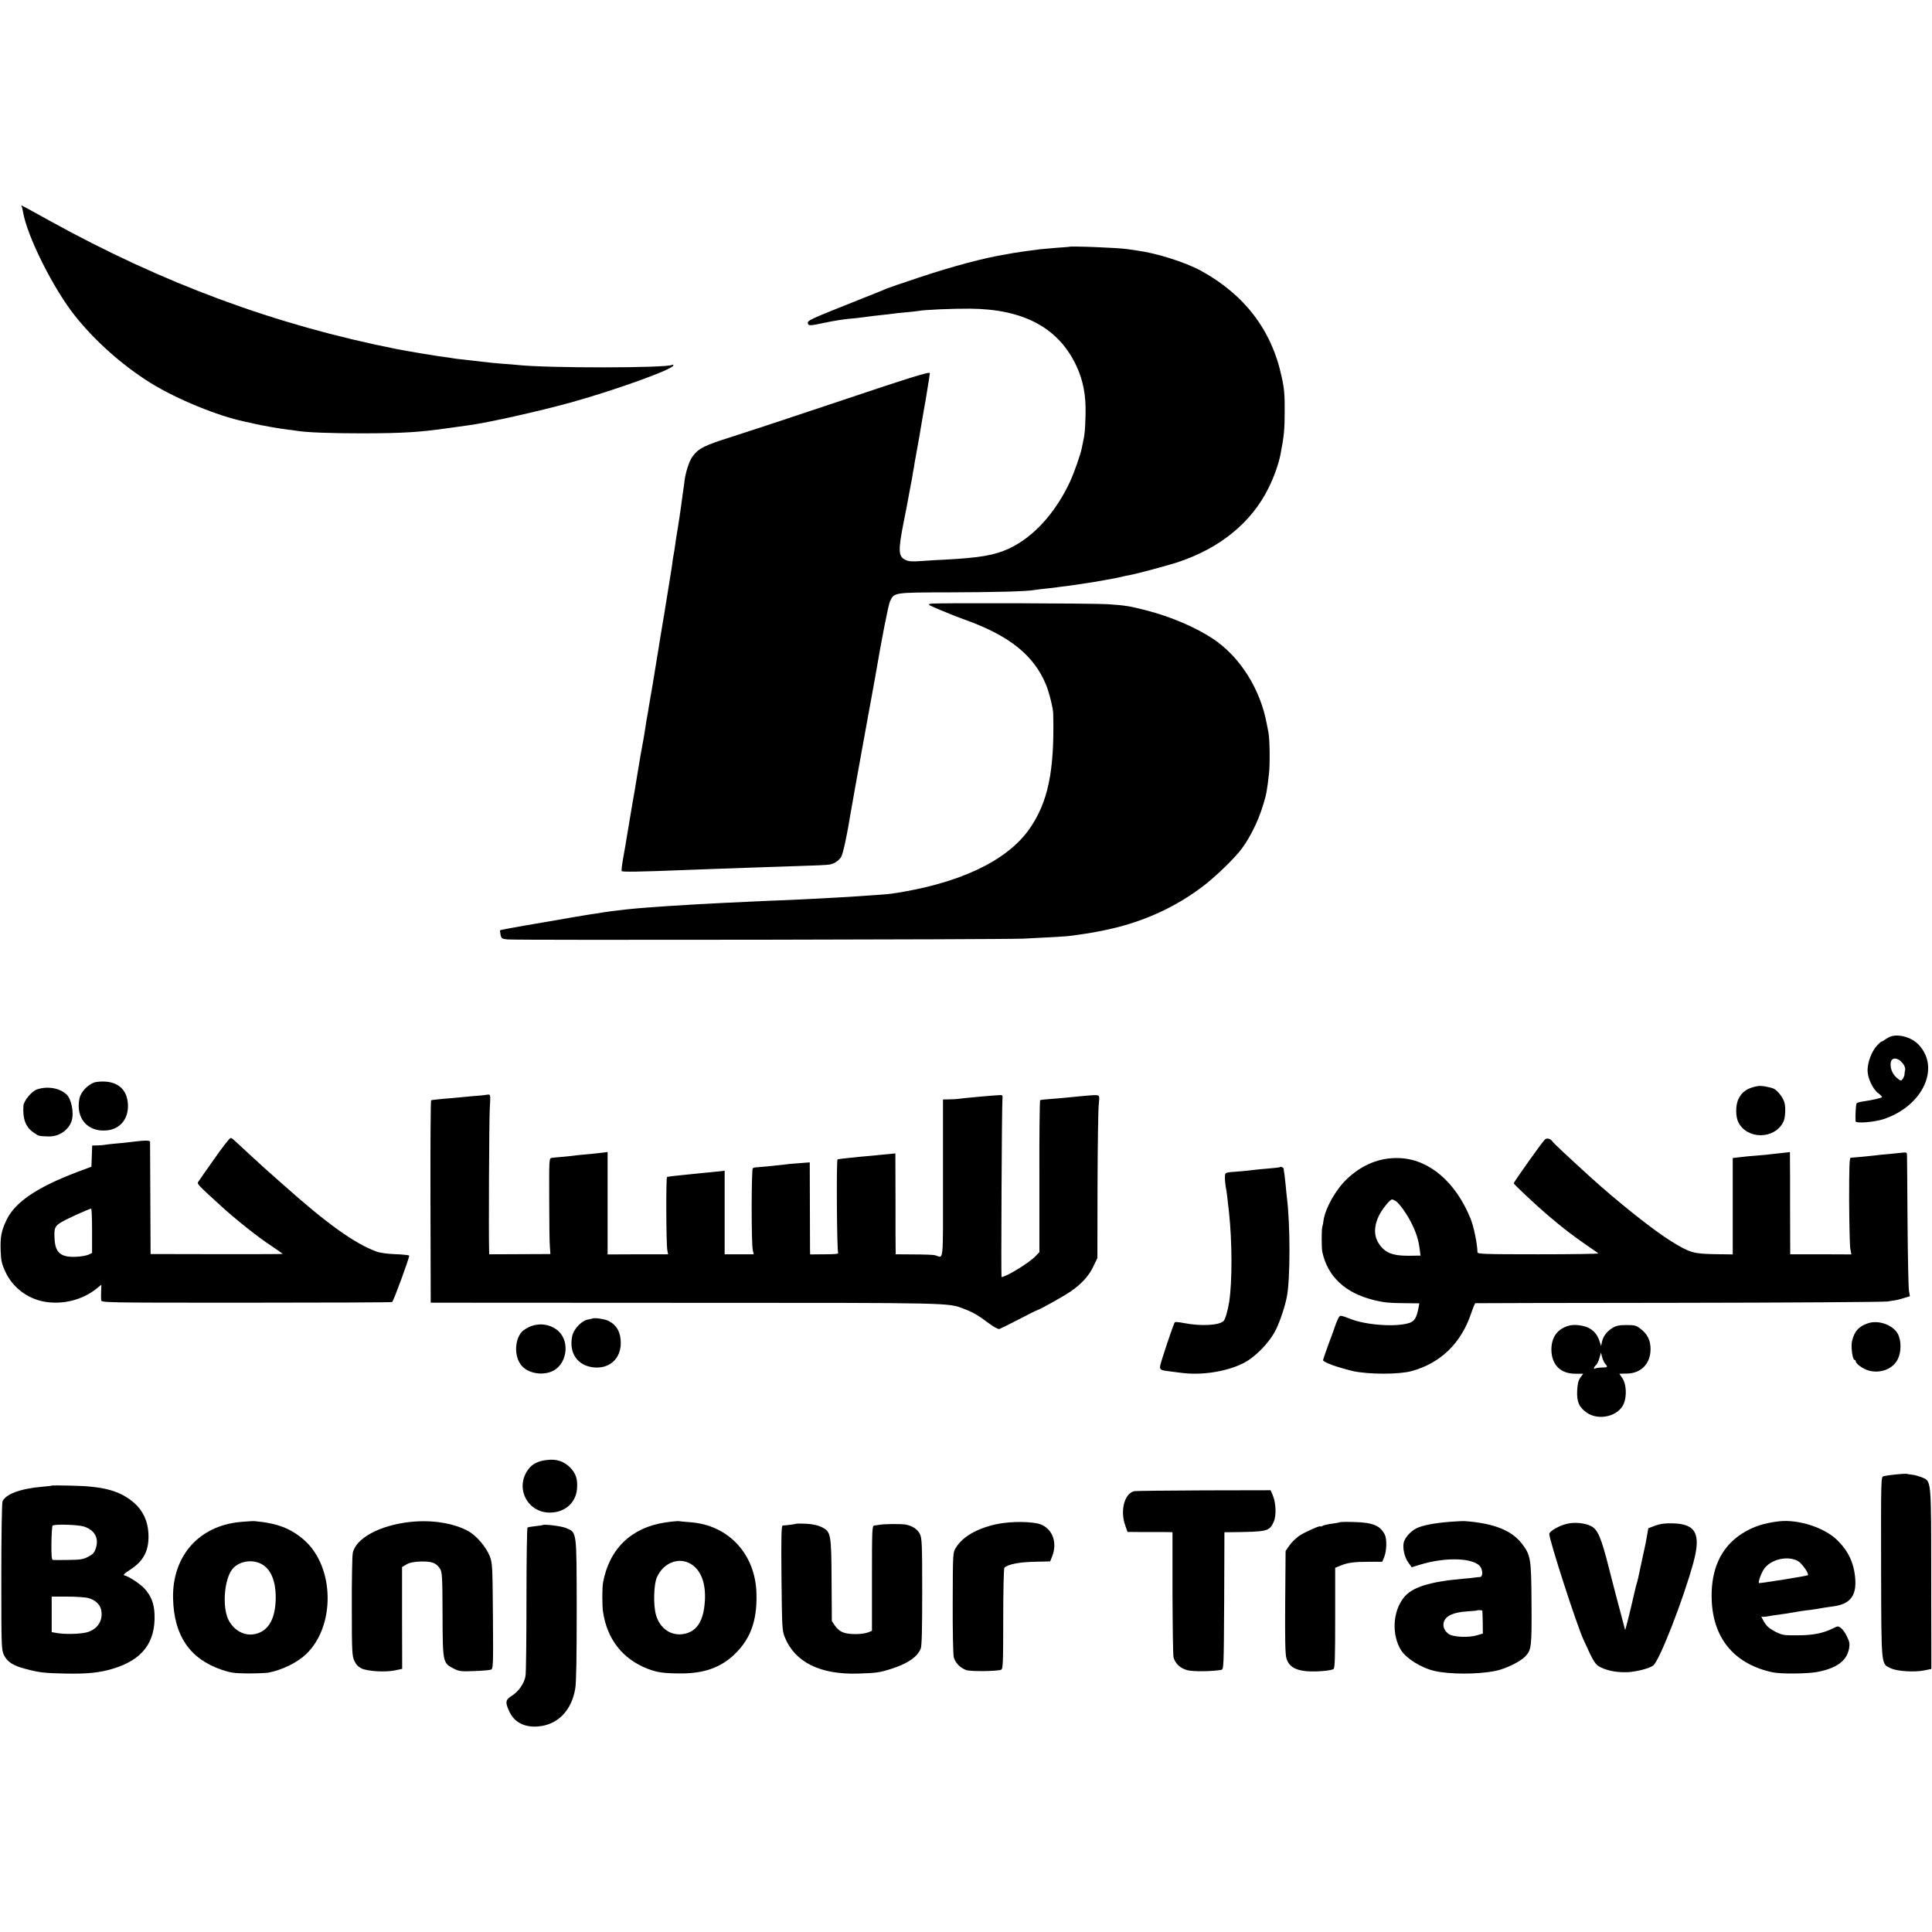 <?xml version="1.0" standalone="no"?>
<!DOCTYPE svg PUBLIC "-//W3C//DTD SVG 20010904//EN"
 "http://www.w3.org/TR/2001/REC-SVG-20010904/DTD/svg10.dtd">
<svg version="1.0" xmlns="http://www.w3.org/2000/svg"
 width="1469pt" height="1469pt" viewBox="0 0 1469 1469"
 preserveAspectRatio="xMidYMid meet">
<g transform="translate(0,1469) scale(0.1,-0.1)"
fill="#000000" stroke="none">
<path d="M163 13123 c4 -5 9 -25 12 -44 31 -185 229 -581 394 -789 155 -195
364 -380 578 -513 199 -123 510 -250 711 -292 9 -2 40 -9 67 -15 69 -16 200
-39 260 -46 28 -3 61 -8 75 -10 70 -12 253 -19 500 -19 304 1 426 8 650 40 58
8 125 18 150 21 147 19 539 107 785 175 346 97 775 252 775 281 0 5 -4 7 -8 4
-41 -25 -948 -26 -1177 -1 -22 2 -73 7 -112 9 -40 3 -112 10 -160 16 -49 6
-110 13 -138 16 -27 2 -61 7 -75 9 -14 3 -44 7 -66 10 -49 5 -292 46 -363 60
-926 183 -1782 500 -2646 978 -221 122 -218 121 -212 110z"/>
<path d="M8127 12813 c-1 0 -42 -4 -92 -7 -49 -4 -106 -9 -125 -11 -72 -9
-186 -25 -206 -29 -12 -2 -37 -7 -55 -10 -163 -26 -407 -91 -664 -177 -115
-38 -223 -75 -240 -82 -16 -8 -160 -65 -318 -128 -251 -100 -287 -117 -285
-134 4 -24 12 -24 138 3 52 11 127 23 165 27 39 3 86 8 105 11 88 12 109 14
165 20 33 3 67 8 76 9 9 2 52 6 95 10 43 4 88 9 99 11 44 9 267 18 390 17 406
-3 670 -144 806 -428 54 -112 77 -230 73 -375 -3 -118 -6 -153 -18 -205 -3
-16 -8 -41 -11 -54 -8 -44 -58 -185 -87 -249 -112 -242 -280 -427 -468 -514
-108 -50 -221 -69 -480 -83 -52 -2 -136 -7 -186 -11 -73 -5 -97 -3 -122 10
-52 27 -54 69 -9 296 14 69 28 141 31 160 3 19 8 46 11 60 12 62 15 77 20 105
2 17 7 41 9 55 3 14 8 41 10 60 3 19 8 46 11 60 3 14 14 79 26 145 11 66 22
130 24 143 2 12 9 48 14 80 6 31 13 71 15 87 19 116 26 161 26 167 0 15 -123
-23 -820 -257 -289 -97 -597 -198 -685 -226 -213 -67 -255 -88 -302 -154 -23
-33 -50 -116 -58 -179 -2 -21 -7 -57 -11 -80 -3 -22 -7 -52 -9 -66 -3 -32 -35
-244 -41 -273 -2 -12 -7 -42 -10 -67 -3 -25 -8 -54 -10 -65 -2 -11 -7 -38 -10
-60 -2 -22 -7 -51 -9 -65 -25 -153 -47 -290 -50 -310 -2 -14 -6 -41 -10 -60
-12 -71 -24 -146 -29 -175 -2 -16 -14 -88 -26 -160 -11 -71 -23 -143 -26 -160
-3 -16 -11 -66 -19 -110 -8 -44 -16 -96 -19 -115 -3 -19 -8 -46 -11 -60 -2
-13 -7 -42 -10 -65 -3 -22 -10 -62 -15 -90 -13 -66 -16 -88 -41 -235 -27 -164
-25 -156 -38 -225 -6 -33 -13 -76 -16 -95 -3 -19 -10 -60 -15 -90 -5 -30 -12
-73 -16 -95 -3 -22 -14 -85 -24 -140 -10 -55 -16 -104 -13 -108 5 -8 134 -6
488 8 108 4 368 14 555 20 52 2 187 6 300 10 113 3 219 8 235 11 38 6 70 27
91 59 13 20 46 170 70 324 3 18 8 43 10 55 2 11 13 71 23 131 11 61 36 198 55
305 20 107 38 209 41 225 2 17 7 41 10 55 5 24 38 210 50 275 51 300 100 547
112 572 32 69 25 68 458 69 347 1 583 7 641 18 10 2 51 7 89 11 39 4 77 8 85
10 8 1 40 6 70 9 30 4 69 9 85 12 17 3 44 7 60 9 43 5 253 43 273 49 9 3 32 8
50 11 55 9 293 73 377 100 322 107 561 302 690 564 41 81 78 186 91 255 27
138 32 190 32 326 1 126 -3 176 -23 265 -75 354 -283 626 -615 807 -120 65
-335 133 -485 153 -27 4 -61 9 -75 11 -65 10 -435 25 -443 17z"/>
<path d="M7081 10100 c-32 -5 -29 -7 68 -48 56 -24 145 -59 199 -78 330 -120
513 -268 605 -489 24 -58 54 -179 55 -220 11 -436 -39 -677 -183 -881 -173
-244 -540 -415 -1045 -489 -14 -2 -65 -7 -115 -10 -49 -3 -115 -8 -145 -10
-30 -2 -104 -7 -165 -10 -60 -3 -146 -8 -190 -10 -44 -3 -141 -7 -215 -10 -74
-3 -178 -7 -230 -10 -52 -2 -149 -7 -215 -10 -302 -15 -597 -34 -735 -49 -107
-12 -146 -17 -169 -21 -13 -2 -45 -7 -70 -11 -39 -5 -264 -43 -351 -59 -14 -2
-103 -18 -199 -34 -96 -17 -176 -32 -178 -34 -2 -2 0 -18 3 -34 6 -28 10 -32
53 -36 64 -7 3766 -1 3921 6 213 10 334 17 365 22 146 20 195 29 295 51 262
59 500 168 705 324 81 61 199 172 271 255 72 83 149 231 189 367 24 77 29 106
44 237 8 73 6 257 -4 310 -4 20 -9 47 -12 61 -48 269 -204 516 -410 653 -135
89 -323 169 -507 216 -123 32 -159 38 -291 47 -110 7 -1296 11 -1344 4z"/>
<path d="M14385 6812 c-11 -2 -32 -13 -47 -23 -14 -11 -29 -19 -32 -19 -4 0
-20 -15 -36 -32 -39 -43 -70 -126 -70 -186 0 -59 40 -144 81 -174 16 -12 29
-25 29 -29 0 -7 -64 -22 -145 -34 -22 -3 -43 -9 -48 -14 -6 -6 -11 -93 -8
-137 1 -18 145 -6 214 17 298 100 433 391 264 567 -50 52 -136 79 -202 64z
m79 -203 c16 -18 24 -39 22 -52 -3 -12 -5 -29 -5 -38 -1 -8 -7 -23 -14 -33
-12 -17 -15 -16 -45 9 -34 29 -53 77 -45 119 8 38 53 36 87 -5z"/>
<path d="M715 6459 c-52 -20 -101 -73 -111 -122 -30 -149 62 -256 208 -242 97
9 161 82 161 184 0 112 -62 180 -172 187 -31 2 -69 -1 -86 -7z"/>
<path d="M13365 6432 c-80 -14 -125 -46 -150 -106 -19 -45 -18 -128 2 -168 66
-133 274 -133 342 0 16 30 20 108 9 149 -10 36 -49 88 -79 104 -25 13 -99 26
-124 21z"/>
<path d="M280 6406 c-41 -15 -99 -86 -102 -124 -6 -101 17 -162 77 -203 40
-28 41 -28 113 -30 80 -3 154 48 177 119 19 64 -2 168 -42 203 -54 48 -146 62
-223 35z"/>
<path d="M3687 6364 c-1 -1 -40 -5 -87 -8 -47 -4 -98 -9 -115 -11 -16 -2 -68
-6 -115 -10 -47 -4 -88 -9 -92 -11 -4 -3 -6 -350 -5 -772 l2 -767 1940 -1
c2050 0 1992 1 2115 -46 68 -26 108 -49 189 -110 37 -28 71 -46 80 -43 9 3 72
34 141 70 69 36 133 68 142 71 29 9 199 104 258 144 83 57 139 118 173 190
l31 64 1 546 c1 300 5 578 9 618 8 75 8 75 -34 75 -18 0 -160 -13 -204 -18
-17 -2 -69 -7 -115 -10 -47 -3 -88 -8 -92 -10 -4 -3 -7 -264 -6 -580 l0 -576
-29 -30 c-48 -51 -225 -159 -259 -159 -4 0 2 1300 7 1350 3 33 1 35 -27 33
-45 -2 -298 -25 -315 -29 -8 -1 -36 -3 -62 -3 l-48 -1 0 -601 c0 -670 7 -602
-61 -583 -11 3 -83 6 -160 6 l-139 1 0 26 c-1 14 -1 187 -1 383 l-1 358 -51
-5 c-29 -3 -79 -7 -112 -11 -33 -3 -78 -7 -100 -9 -22 -2 -69 -7 -105 -11 -36
-3 -68 -8 -72 -10 -9 -6 -5 -695 5 -710 4 -8 -26 -11 -103 -11 l-110 -1 -1 37
c0 20 -1 177 -1 350 l-1 313 -89 -7 c-49 -3 -97 -8 -107 -10 -19 -3 -157 -17
-201 -20 -14 0 -30 -4 -36 -7 -11 -7 -12 -574 0 -624 l7 -31 -111 0 -110 0 0
318 0 318 -27 -4 c-16 -2 -61 -6 -101 -10 -41 -4 -86 -8 -100 -10 -15 -2 -63
-7 -107 -11 -44 -4 -83 -9 -87 -10 -5 -1 -12 -2 -16 -3 -9 -1 -7 -508 2 -557
l6 -31 -230 0 -230 -1 0 390 0 389 -37 -5 c-21 -3 -72 -8 -113 -12 -41 -3 -83
-8 -92 -9 -9 -2 -50 -6 -90 -10 -40 -3 -82 -7 -93 -9 -20 -3 -20 -10 -19 -312
0 -170 2 -334 5 -364 l4 -55 -232 -1 -233 -1 -1 26 c-4 129 0 1000 5 1083 6
104 6 107 -14 105 -12 -1 -22 -2 -23 -3z"/>
<path d="M1629 5878 c-63 -89 -118 -168 -123 -176 -8 -14 -1 -22 178 -185 110
-100 275 -232 379 -300 48 -32 87 -60 87 -61 0 -2 -226 -2 -502 -2 l-503 1 -2
420 c-1 231 -2 426 -2 433 -1 13 -41 12 -161 -3 -19 -3 -64 -7 -100 -10 -36
-3 -74 -8 -85 -10 -11 -2 -37 -4 -57 -4 l-37 -1 -3 -81 -3 -80 -104 -39 c-309
-117 -475 -229 -541 -365 -39 -81 -49 -130 -45 -236 3 -74 8 -99 36 -159 54
-118 167 -204 295 -227 140 -25 288 12 397 98 l38 31 -2 -49 c-1 -26 -1 -57 0
-68 1 -20 7 -20 1105 -20 608 0 1106 2 1108 5 15 19 135 347 129 353 -4 4 -52
9 -107 11 -57 2 -117 10 -142 20 -165 60 -379 214 -706 506 -71 63 -138 123
-149 132 -11 10 -65 59 -120 110 -128 119 -121 113 -134 115 -6 1 -62 -70
-124 -159z m-929 -546 l0 -169 -27 -13 c-16 -7 -59 -15 -97 -16 -113 -5 -156
31 -161 135 -5 83 1 98 53 129 45 27 210 101 225 102 4 0 7 -76 7 -168z"/>
<path d="M11748 6027 c-17 -13 -238 -324 -238 -334 0 -8 163 -161 260 -244
102 -87 189 -155 290 -224 47 -32 89 -62 93 -65 5 -4 -200 -7 -455 -7 -416 0
-464 2 -464 16 -2 68 -28 195 -53 256 -112 276 -312 448 -534 459 -149 8 -287
-46 -405 -158 -84 -79 -164 -220 -178 -313 -3 -21 -7 -44 -10 -52 -6 -18 -6
-160 0 -189 40 -187 172 -312 388 -366 79 -20 119 -24 252 -25 l98 -1 -7 -37
c-14 -74 -31 -101 -72 -113 -98 -31 -320 -16 -438 29 -79 30 -83 31 -93 18 -5
-7 -17 -32 -26 -57 -8 -25 -33 -94 -56 -154 -22 -61 -40 -114 -40 -118 0 -7
28 -22 60 -33 3 -1 12 -5 20 -8 18 -7 118 -36 151 -43 121 -25 343 -25 439 0
222 60 379 211 456 440 14 42 29 77 32 77 4 1 698 2 1542 3 844 1 1560 6 1590
10 75 11 81 12 129 27 l43 13 -7 40 c-4 23 -9 257 -11 521 -2 264 -3 492 -4
507 0 25 -3 28 -32 24 -18 -2 -67 -7 -108 -11 -41 -3 -86 -8 -100 -10 -27 -4
-167 -17 -188 -18 -10 0 -12 -68 -12 -326 1 -179 5 -345 9 -367 l8 -42 -233 1
-232 0 -1 336 c0 185 0 360 -1 389 l0 52 -52 -6 c-29 -3 -66 -7 -83 -9 -16 -3
-67 -7 -112 -11 -45 -3 -106 -9 -135 -13 l-53 -6 0 -367 0 -366 -140 2 c-159
3 -187 11 -328 98 -129 79 -411 303 -612 486 -178 162 -281 259 -288 269 -15
24 -43 33 -59 20z m-1139 -467 c28 -14 94 -108 128 -180 34 -71 49 -120 58
-191 l6 -46 -73 -1 c-116 -2 -173 13 -217 58 -63 66 -73 146 -28 243 22 48 85
127 101 127 4 0 15 -4 25 -10z"/>
<path d="M9728 5814 c-2 -1 -41 -5 -86 -9 -46 -4 -93 -8 -104 -10 -11 -2 -58
-7 -104 -11 -124 -9 -119 -7 -120 -44 -1 -18 2 -51 6 -74 7 -37 11 -66 25
-196 24 -223 25 -524 1 -680 -10 -64 -30 -132 -42 -144 -34 -34 -172 -41 -302
-16 -34 7 -65 10 -69 6 -10 -9 -113 -319 -113 -338 0 -22 9 -27 57 -33 22 -3
67 -9 102 -13 153 -21 339 7 469 70 96 47 205 159 255 261 32 67 68 175 82
249 26 132 26 550 0 753 -2 17 -7 62 -10 100 -4 39 -9 77 -10 85 -2 8 -4 22
-4 31 -1 13 -24 22 -33 13z"/>
<path d="M4505 4665 c-5 -2 -22 -6 -38 -9 -48 -11 -104 -71 -116 -124 -27
-129 39 -226 163 -239 120 -12 206 65 206 186 0 80 -30 135 -92 167 -26 14
-104 26 -123 19z"/>
<path d="M14208 4630 c-72 -22 -109 -62 -126 -137 -10 -44 4 -143 19 -143 5 0
9 -5 9 -10 0 -19 54 -58 98 -71 90 -25 186 12 222 87 28 56 27 144 -1 194 -37
65 -143 104 -221 80z"/>
<path d="M4025 4601 c-22 -10 -48 -27 -57 -37 -63 -71 -57 -213 12 -272 54
-46 143 -59 213 -31 114 46 145 220 55 306 -59 55 -148 68 -223 34z"/>
<path d="M11928 4610 c-87 -25 -131 -87 -132 -180 0 -115 68 -185 180 -185
l62 0 -22 -30 c-15 -22 -22 -48 -24 -100 -4 -84 15 -126 74 -167 93 -63 241
-26 281 70 23 56 19 147 -10 191 l-24 36 58 1 c108 2 179 76 179 186 0 65 -22
112 -73 152 -35 28 -46 31 -110 31 -57 0 -79 -5 -108 -23 -42 -26 -70 -63 -79
-107 l-6 -30 -13 40 c-17 50 -46 83 -90 102 -42 18 -106 24 -143 13z m278
-291 c21 -23 18 -27 -26 -27 -22 0 -44 -4 -50 -7 -16 -10 -12 11 5 25 8 7 20
31 26 54 l12 41 9 -35 c5 -19 16 -42 24 -51z"/>
<path d="M4160 3589 c-68 -7 -112 -29 -143 -71 -105 -142 -6 -333 169 -329
110 2 192 75 201 178 7 75 -8 120 -53 166 -47 46 -103 65 -174 56z"/>
<path d="M14414 3479 c-39 -4 -80 -10 -92 -13 -20 -7 -20 -8 -19 -694 2 -769
-1 -731 74 -767 48 -23 179 -31 254 -16 l54 11 -1 683 c0 768 2 743 -71 774
-21 8 -54 18 -73 20 -19 2 -39 5 -45 7 -5 1 -42 -1 -81 -5z"/>
<path d="M398 3395 c-2 -2 -39 -6 -82 -10 -162 -14 -276 -57 -297 -112 -5 -14
-9 -260 -9 -575 0 -531 1 -553 20 -592 25 -52 70 -81 162 -105 105 -28 146
-33 308 -36 164 -3 254 6 355 36 226 67 328 199 320 414 -3 83 -26 142 -78
198 -32 35 -120 92 -152 99 -12 2 3 16 45 43 106 68 147 152 138 284 -6 89
-43 166 -106 222 -107 94 -234 129 -484 133 -76 2 -139 2 -140 1z m240 -312
c83 -27 116 -89 90 -167 -10 -32 -23 -45 -58 -63 -38 -20 -61 -23 -150 -24
-58 -1 -111 -1 -118 0 -9 1 -12 33 -11 129 1 70 5 129 9 132 20 13 194 7 238
-7z m34 -544 c52 -14 88 -48 97 -89 17 -80 -26 -148 -107 -171 -49 -14 -174
-17 -234 -5 l-35 6 0 135 0 135 121 0 c67 0 138 -5 158 -11z"/>
<path d="M8625 3352 c-75 -16 -110 -148 -69 -261 l17 -49 111 -1 c61 0 138 0
171 0 l60 -1 0 -462 c1 -255 4 -475 8 -490 13 -48 53 -85 108 -98 46 -11 187
-9 254 3 20 4 20 13 23 525 l2 522 48 0 c282 3 294 6 327 80 21 46 17 144 -8
202 l-16 37 -508 -1 c-279 -1 -517 -4 -528 -6z"/>
<path d="M1832 3118 c-319 -27 -524 -260 -516 -583 7 -282 127 -458 369 -541
69 -23 96 -27 200 -28 66 0 136 3 155 6 103 19 220 76 288 141 224 215 216
663 -15 867 -102 89 -206 129 -378 144 -11 1 -57 -2 -103 -6z m152 -318 c77
-38 117 -137 112 -278 -5 -155 -65 -245 -172 -259 -84 -11 -168 48 -198 138
-34 106 -16 278 36 352 45 63 146 85 222 47z"/>
<path d="M3120 3118 c-233 -25 -417 -125 -438 -238 -4 -25 -8 -210 -7 -411 0
-334 2 -369 19 -407 13 -28 30 -46 55 -58 46 -22 179 -30 253 -15 l56 12 -1
387 0 387 34 20 c24 14 55 20 108 22 83 2 118 -10 146 -54 17 -26 19 -55 20
-349 1 -366 2 -369 85 -411 40 -21 56 -23 155 -19 60 2 118 7 128 11 17 7 18
30 15 409 -3 391 -4 402 -26 458 -27 66 -97 148 -156 183 -110 63 -278 91
-446 73z"/>
<path d="M5059 3114 c-259 -38 -428 -202 -474 -459 -7 -41 -7 -171 0 -220 31
-210 151 -362 343 -435 71 -27 124 -34 252 -34 170 0 293 43 395 136 128 117
182 259 177 467 -6 304 -213 527 -507 547 -38 3 -77 6 -85 8 -8 1 -54 -3 -101
-10z m184 -310 c89 -46 131 -161 114 -317 -14 -133 -65 -205 -159 -221 -95
-17 -180 41 -210 144 -21 72 -18 229 6 285 46 107 157 156 249 109z"/>
<path d="M11025 3119 c-116 -9 -211 -27 -256 -50 -42 -21 -86 -70 -95 -105
-11 -43 5 -114 33 -153 l27 -38 60 19 c203 63 426 53 466 -21 16 -32 13 -71
-7 -72 -10 0 -25 -2 -33 -3 -8 -2 -51 -7 -95 -10 -253 -22 -389 -64 -451 -143
-85 -106 -94 -285 -20 -402 40 -62 152 -132 249 -155 118 -28 331 -28 466 -1
78 15 190 70 229 111 46 49 49 69 47 399 -2 346 -6 369 -72 456 -77 102 -214
157 -433 173 -14 1 -65 -1 -115 -5z m246 -677 c1 -4 2 -44 3 -90 l1 -83 -45
-13 c-61 -19 -178 -14 -212 8 -38 25 -53 67 -36 103 19 40 73 63 165 70 43 3
79 6 80 7 7 5 43 4 44 -2z"/>
<path d="M13530 3123 c-115 -13 -199 -40 -280 -91 -148 -92 -228 -243 -235
-442 -12 -330 152 -548 461 -615 61 -14 265 -12 341 2 147 28 224 84 242 176
7 38 4 53 -15 93 -13 27 -33 56 -46 65 -21 16 -24 16 -58 -1 -77 -38 -152 -54
-271 -54 -109 -1 -118 1 -173 29 -44 23 -64 41 -84 75 -14 25 -22 42 -19 39 4
-4 28 -3 53 2 25 5 66 11 92 14 26 3 70 10 97 15 28 5 70 12 95 15 25 2 59 7
75 10 63 11 91 15 135 21 128 17 178 82 166 215 -10 118 -54 209 -139 291 -98
94 -292 156 -437 141z m140 -302 c30 -16 87 -97 76 -108 -5 -6 -368 -64 -372
-60 -7 7 17 76 39 107 49 73 178 104 257 61z"/>
<path d="M7577 3101 c-150 -33 -257 -95 -309 -179 -23 -37 -23 -39 -24 -416
-1 -211 3 -396 8 -417 12 -43 49 -82 97 -98 35 -11 233 -9 263 3 14 7 16 44
16 388 0 209 4 384 9 388 27 26 115 43 228 45 l120 3 17 43 c36 97 4 195 -79
234 -57 28 -232 30 -346 6z"/>
<path d="M10189 3116 c-2 -2 -29 -7 -59 -11 -30 -4 -63 -11 -72 -16 -10 -5
-18 -8 -18 -5 0 10 -121 -44 -162 -72 -24 -17 -57 -49 -74 -73 l-29 -42 -3
-386 c-2 -279 0 -398 9 -429 17 -60 64 -91 152 -99 71 -6 184 3 206 16 11 7
13 83 13 389 l0 381 41 17 c57 23 104 29 219 29 l98 0 16 39 c18 47 20 135 3
168 -35 68 -90 91 -225 95 -61 2 -112 1 -115 -1z"/>
<path d="M11911 3103 c-58 -14 -131 -57 -131 -76 0 -48 205 -682 259 -802 80
-177 90 -193 135 -214 55 -27 130 -39 209 -35 69 5 163 30 188 51 49 41 228
502 304 779 60 220 21 296 -153 301 -63 2 -96 -3 -136 -17 l-53 -20 -11 -63
c-6 -34 -13 -71 -16 -82 -7 -33 -47 -216 -51 -237 -2 -11 -7 -28 -10 -38 -3
-10 -8 -27 -10 -37 -7 -35 -56 -239 -67 -278 l-11 -40 -33 125 c-19 69 -59
224 -90 345 -59 234 -85 295 -136 321 -48 25 -129 32 -187 17z"/>
<path d="M6058 3105 c-3 -3 -83 -14 -106 -14 -11 -1 -13 -75 -10 -398 4 -379
5 -401 25 -451 77 -191 269 -286 558 -277 139 4 166 8 255 37 122 39 196 90
221 153 8 21 11 145 11 432 0 359 -2 405 -17 438 -18 37 -57 63 -109 73 -34 6
-170 5 -201 -2 -11 -2 -28 -5 -37 -5 -17 -1 -18 -27 -18 -401 l0 -400 -27 -11
c-44 -17 -140 -19 -186 -3 -28 9 -50 27 -67 51 l-25 37 -2 305 c-2 359 -5 374
-74 409 -31 15 -68 23 -117 26 -39 2 -73 2 -74 1z"/>
<path d="M4127 3094 c-1 -1 -26 -5 -55 -8 -29 -3 -57 -8 -61 -10 -4 -3 -8
-247 -8 -543 0 -296 -3 -559 -7 -585 -9 -56 -51 -119 -106 -153 -46 -29 -50
-48 -19 -115 38 -85 116 -126 221 -117 148 12 254 120 282 288 8 46 11 242 11
601 -1 605 2 583 -79 619 -34 15 -169 32 -179 23z"/>
</g>
</svg>
